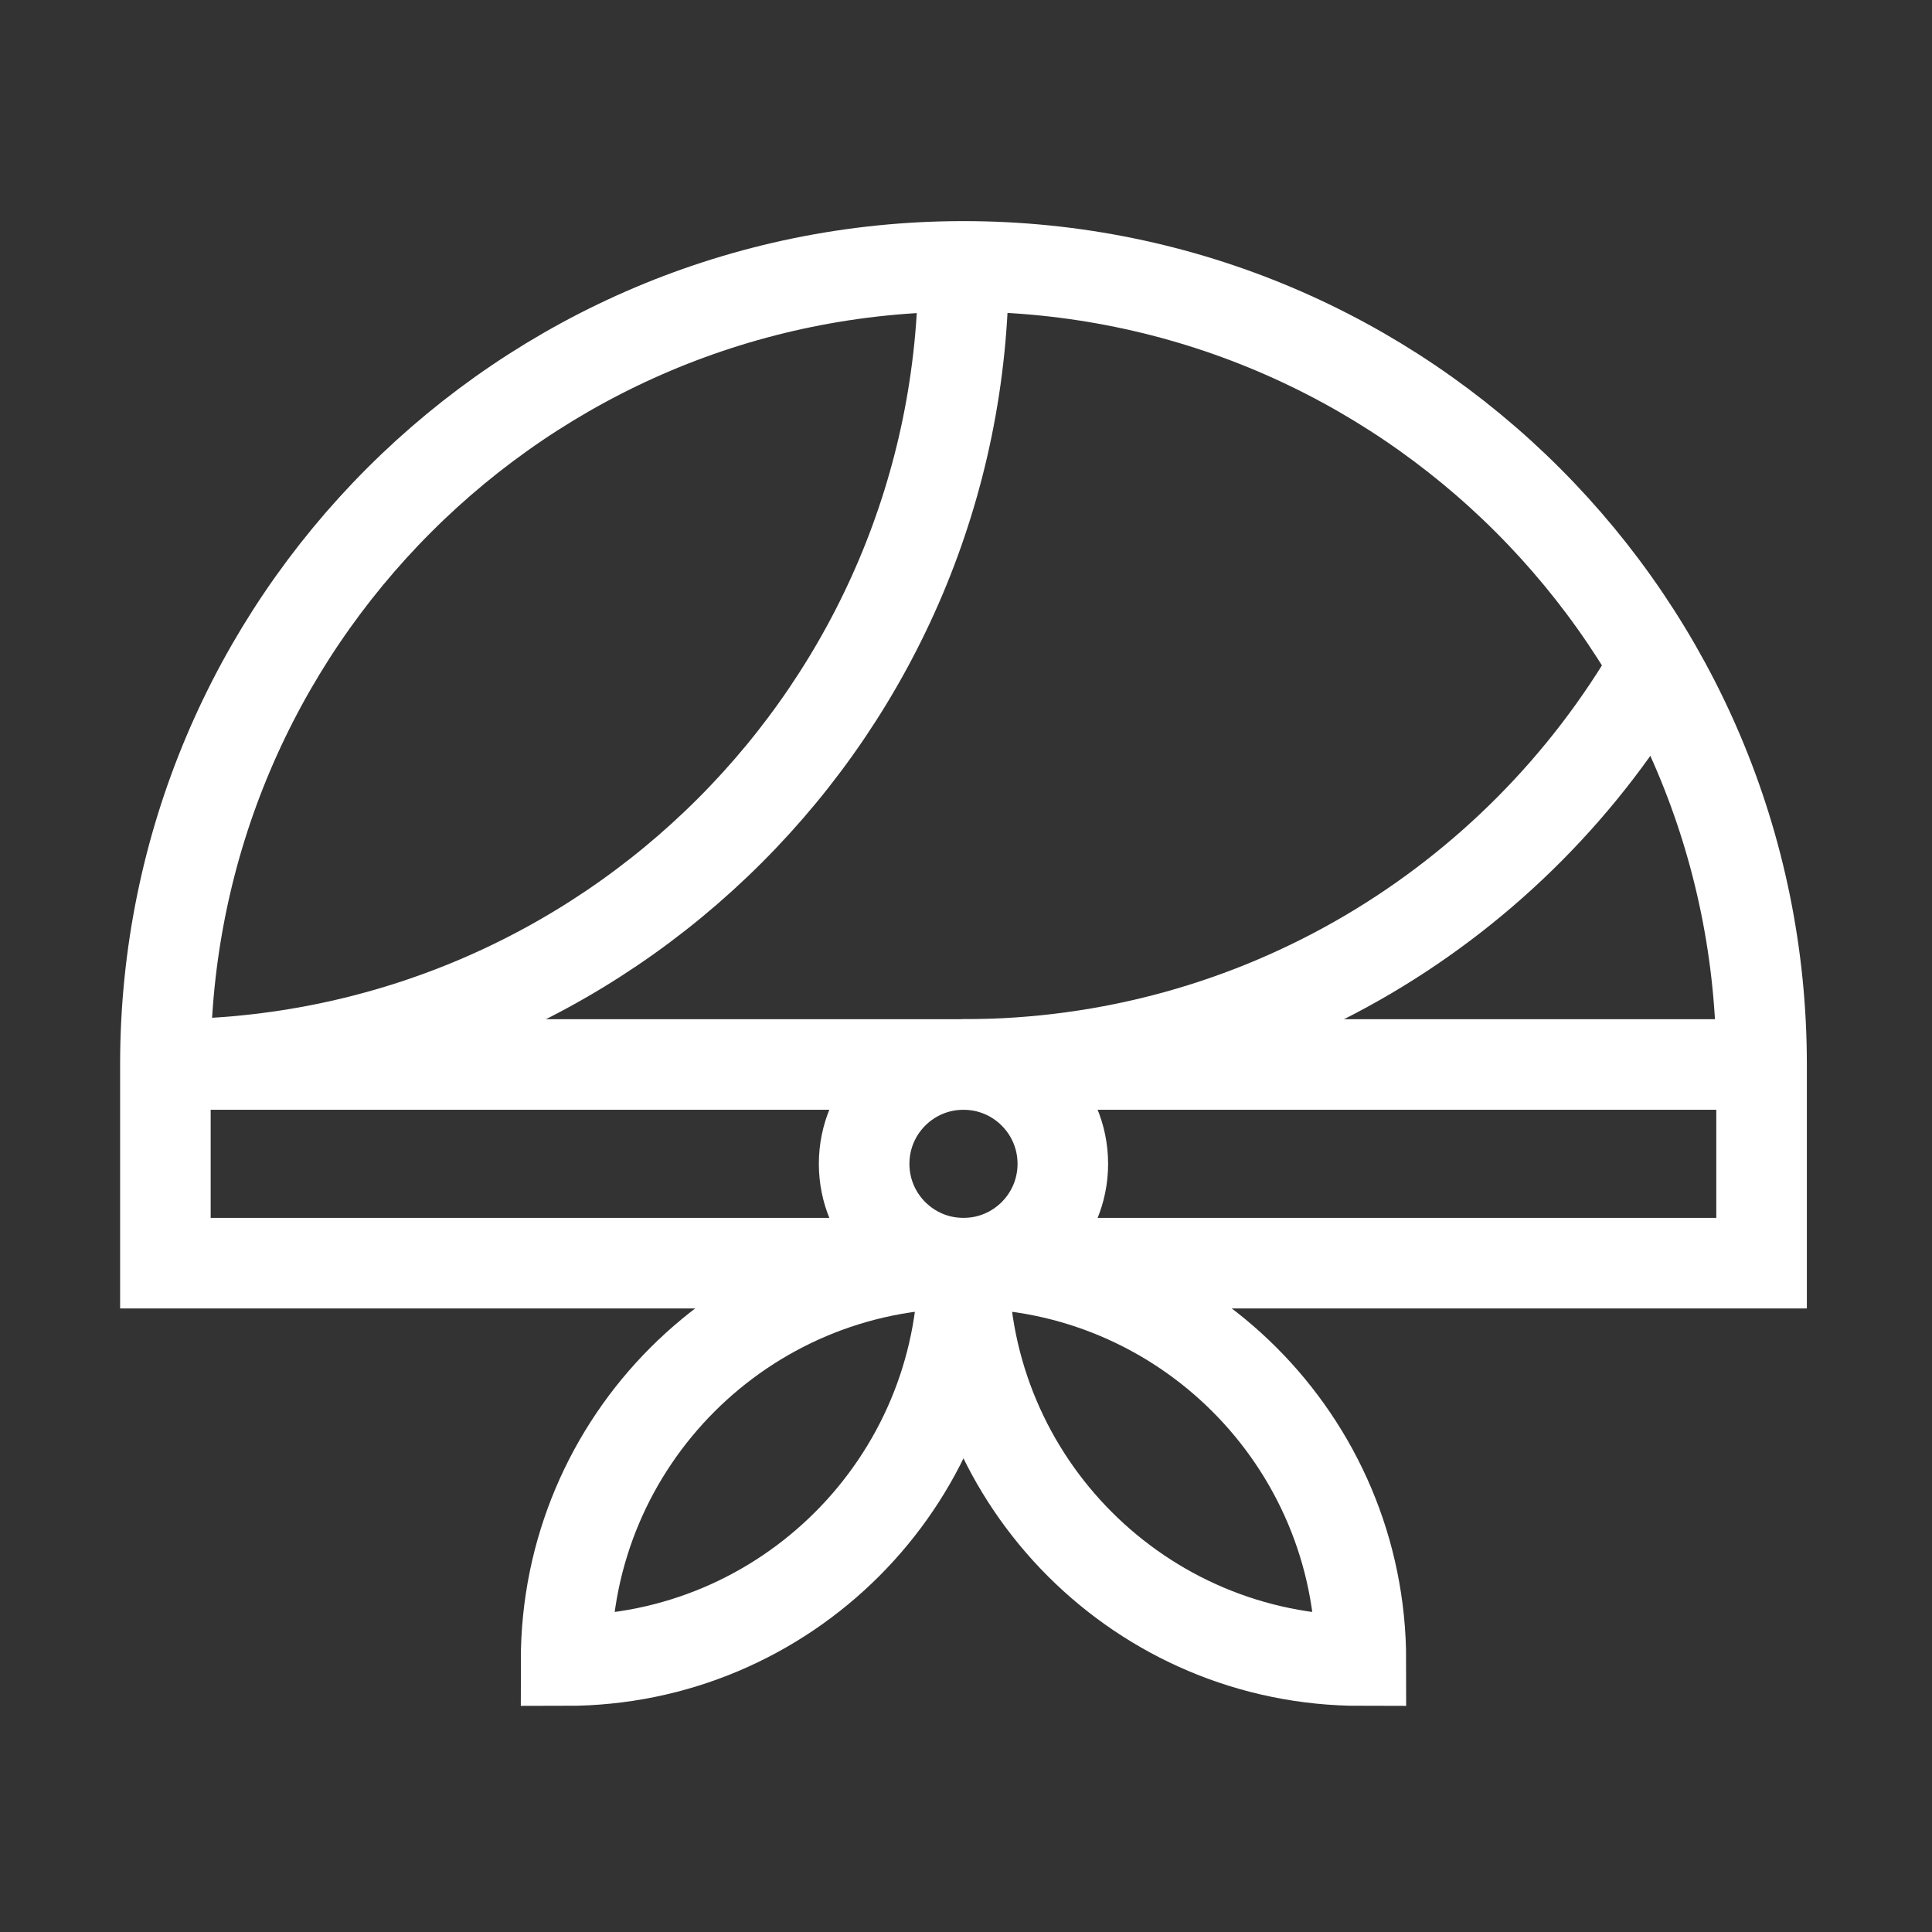 <svg width="256" height="256" viewBox="0 0 256 256" fill="none" xmlns="http://www.w3.org/2000/svg">
<rect x="0" y="0" width="256" height="256" fill="#333333" stroke="none"/>
<rect width="256" height="256"/>
<path d="M127.667 35.298C69.261 35.298 21.915 82.645 21.915 141.05V167.378H233.418V141.05C233.418 82.645 186.072 35.298 127.667 35.298Z" stroke="white" stroke-width="12" stroke-miterlimit="10"/>
<path d="M127.667 141.05C166.809 141.05 200.982 119.782 219.267 88.174" stroke="white" stroke-width="12" stroke-miterlimit="10"/>
<path d="M21.915 141.05C80.32 141.05 127.667 93.703 127.667 35.298" stroke="white" stroke-width="12" stroke-miterlimit="10"/>
<path d="M180.323 220.035C180.323 190.953 156.748 167.378 127.667 167.378C127.667 196.46 151.242 220.035 180.323 220.035Z" stroke="white" stroke-width="12" stroke-miterlimit="10"/>
<path d="M75.01 220.035C75.01 190.953 98.585 167.378 127.667 167.378C127.667 196.46 104.091 220.035 75.01 220.035Z" stroke="white" stroke-width="12" stroke-miterlimit="10"/>
<path d="M114.502 154.214C114.502 146.944 120.396 141.05 127.666 141.05C134.936 141.05 140.83 146.944 140.83 154.214C140.83 161.484 134.936 167.378 127.666 167.378C120.396 167.378 114.502 161.484 114.502 154.214Z" stroke="white" stroke-width="12" stroke-miterlimit="10"/>
<path d="M233.418 141.05H21.915" stroke="white" stroke-width="12" stroke-miterlimit="10"/>
</svg>

